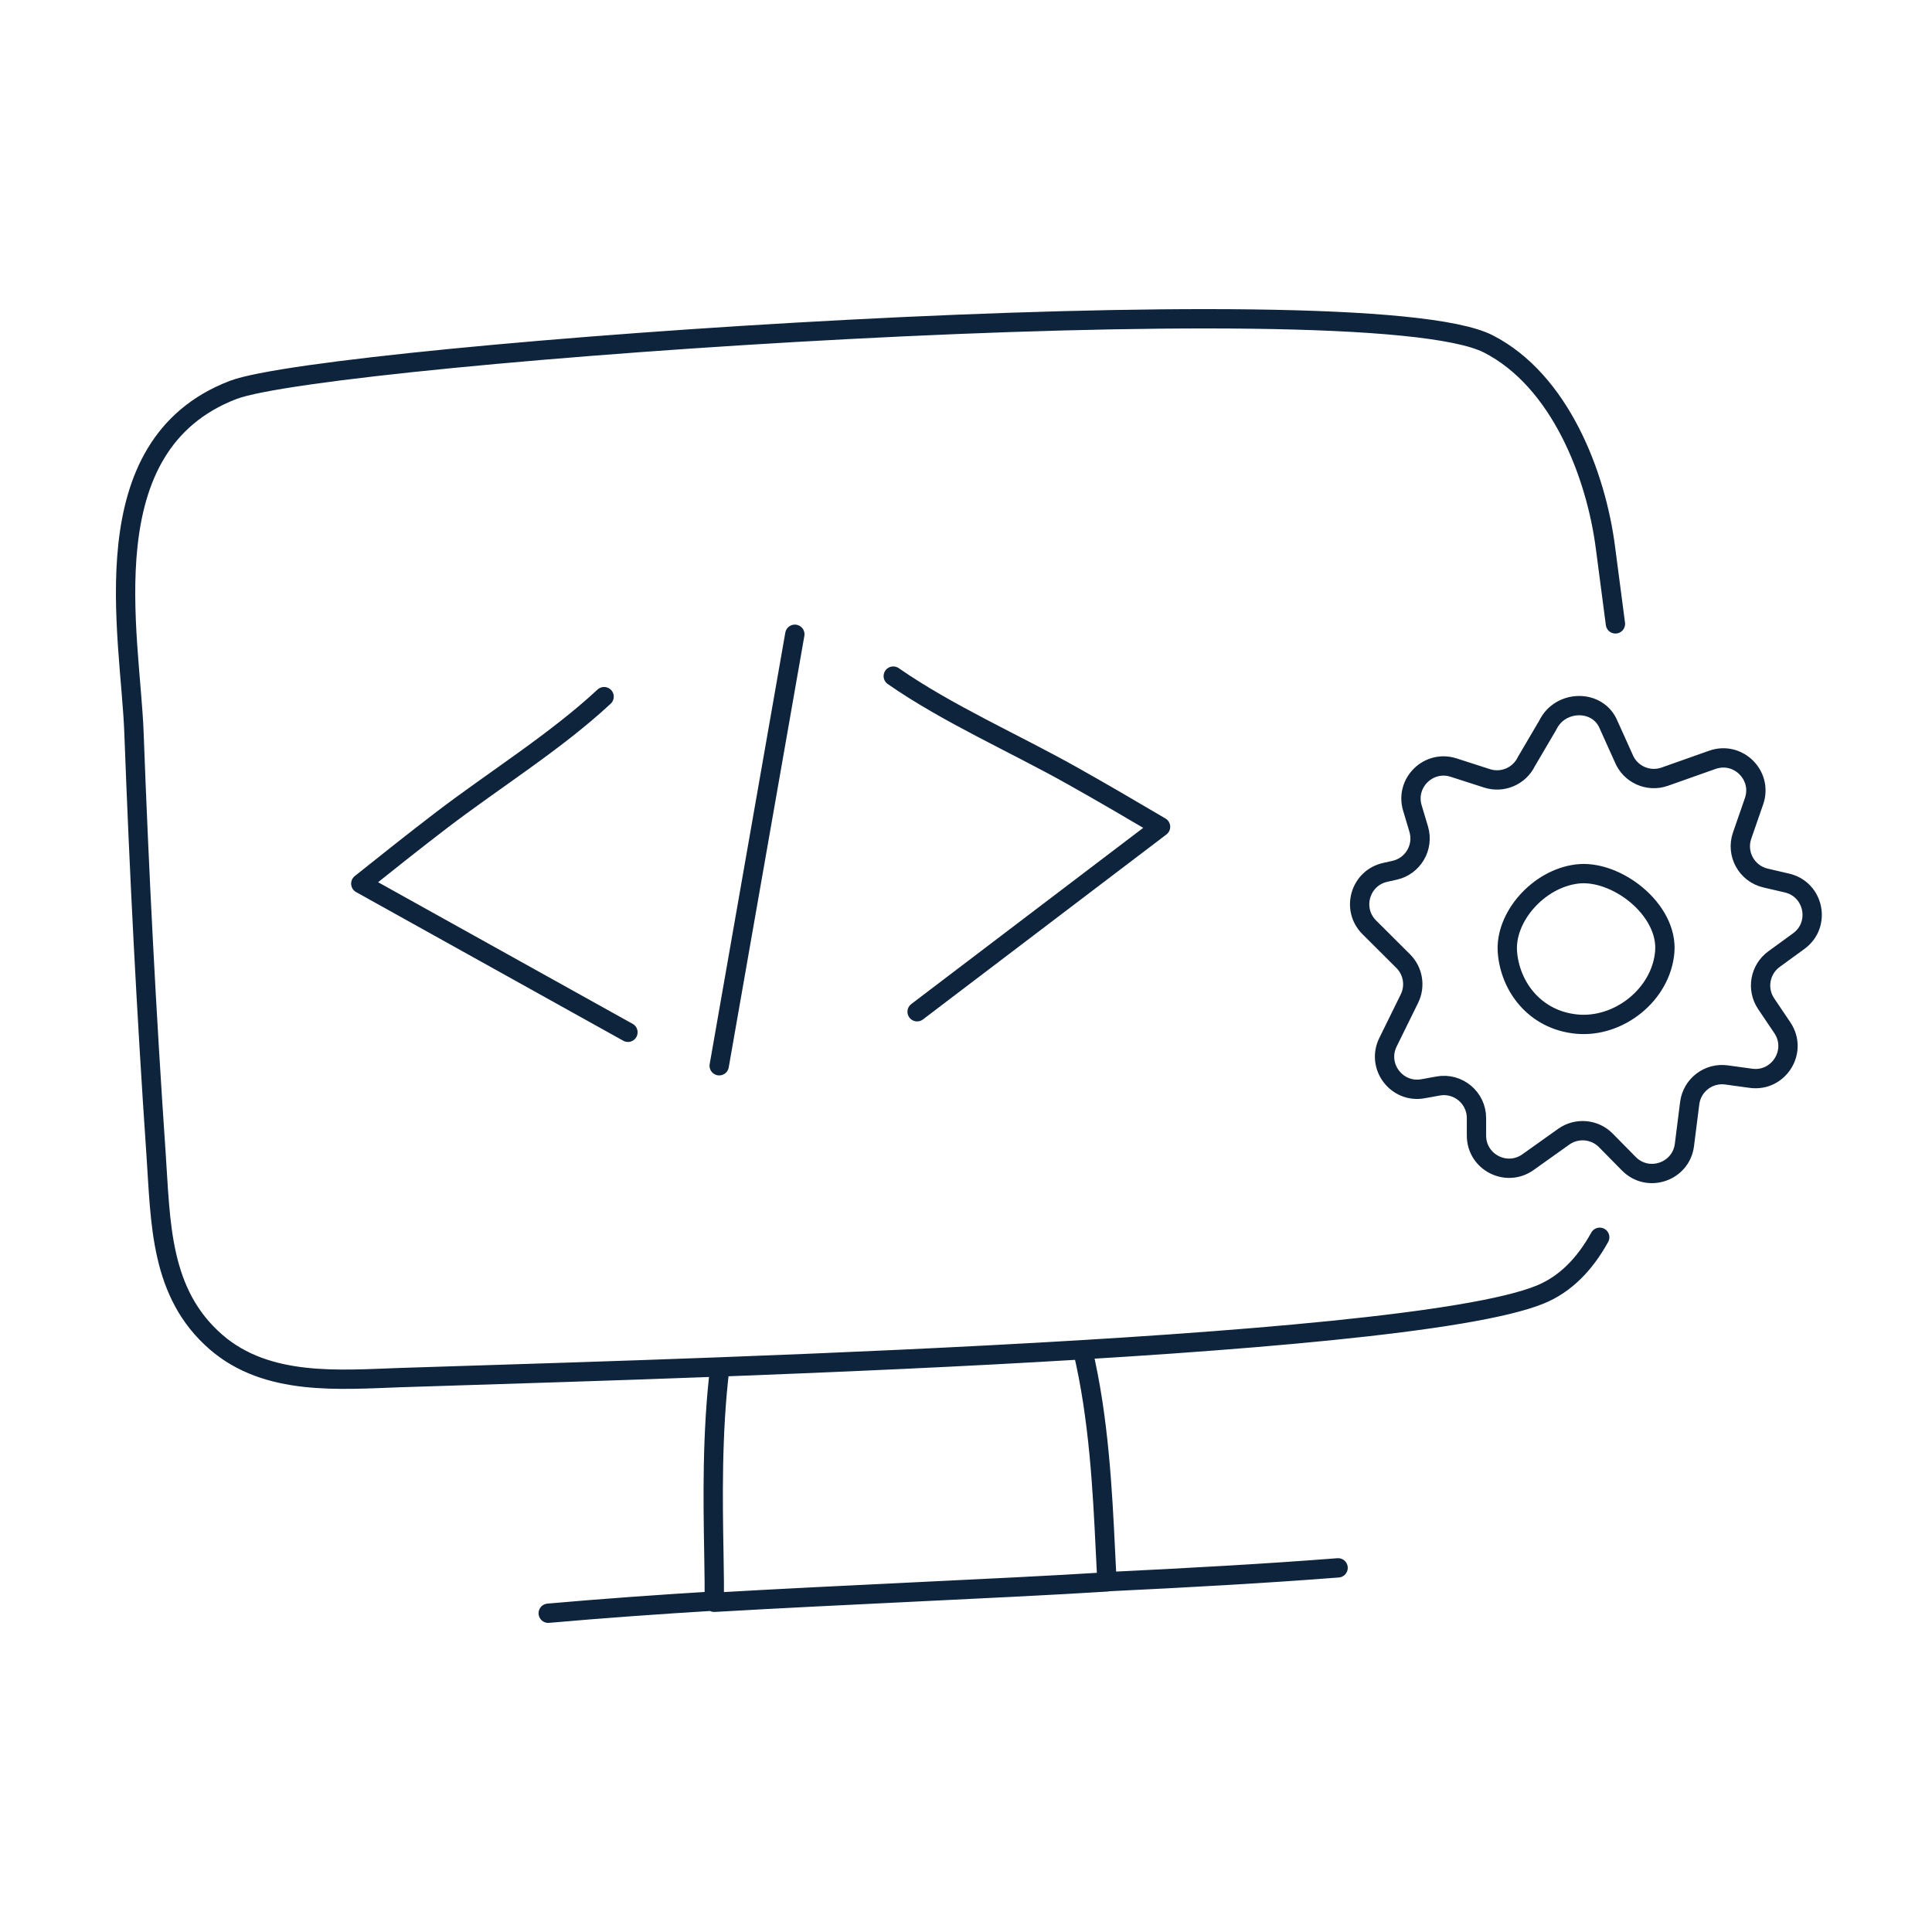 <svg width="200" height="200" viewBox="0 0 200 200" fill="none" xmlns="http://www.w3.org/2000/svg">
<path d="M167.229 64.583C166.843 61.61 166.484 58.953 166.201 56.733C165.23 49.129 161.485 39.4 154.079 35.605C141.189 28.998 33.954 36.595 24.125 40.37C9.155 46.119 13.492 65.697 13.868 75.827C14.406 90.35 15.158 104.915 16.151 119.415C16.642 126.586 16.535 133.89 22.381 138.946C27.669 143.519 35.139 142.826 41.486 142.607C61.791 141.91 145.102 139.894 159.452 134.007C162.038 132.946 164.052 130.885 165.602 128.083M56.752 167.002C62.307 166.508 68.068 166.098 73.927 165.74M114.564 163.739C122.993 163.331 131.093 162.885 138.519 162.303M62.536 72.117C57.496 76.802 51.127 80.752 45.635 84.956C42.858 87.082 40.104 89.272 37.349 91.473L65.005 106.862M92.47 69.99C98.121 73.915 104.985 76.926 111.016 80.311C114.066 82.022 117.102 83.801 120.14 85.591L94.939 104.736M82.281 65.659L74.451 110.327M74.521 141.504C86.331 141.059 99.562 140.479 112.073 139.723C113.77 146.798 114.143 154.521 114.439 160.665C114.491 161.749 114.541 162.784 114.596 163.758C109.11 164.103 102.147 164.439 94.799 164.794C87.884 165.128 80.627 165.479 73.941 165.868V163.723C73.934 162.799 73.916 161.761 73.897 160.633C73.806 155.443 73.682 148.337 74.521 141.504ZM172.333 98.561C171.948 102.975 167.567 106.428 163.232 106.016C158.897 105.604 156.323 102.138 156.047 98.561C155.771 94.983 159.188 90.993 163.232 90.478C167.276 89.962 172.718 94.146 172.333 98.561ZM166.534 75.056C165.437 72.338 161.503 72.415 160.232 75.056L158.015 78.827C157.283 80.346 155.543 81.092 153.939 80.576L150.478 79.461C147.892 78.628 145.432 81.035 146.209 83.638L146.864 85.832C147.424 87.707 146.276 89.664 144.366 90.091L143.391 90.309C140.792 90.89 139.858 94.112 141.745 95.993L145.259 99.496C146.283 100.517 146.543 102.077 145.905 103.375L143.682 107.896C142.459 110.383 144.589 113.201 147.315 112.706L148.865 112.424C150.937 112.047 152.844 113.638 152.844 115.744V117.557C152.844 120.3 155.942 121.897 158.176 120.307L161.876 117.673C163.226 116.712 165.074 116.873 166.237 118.053L168.619 120.47C170.597 122.477 174.018 121.319 174.371 118.523L174.917 114.198C175.153 112.334 176.864 111.022 178.725 111.277L181.251 111.624C184.14 112.021 186.138 108.815 184.51 106.396L182.831 103.902C181.817 102.396 182.177 100.358 183.645 99.289L186.205 97.425C188.542 95.725 187.799 92.065 184.984 91.41L182.768 90.894C180.816 90.439 179.688 88.394 180.344 86.501L181.577 82.945C182.504 80.273 179.93 77.715 177.264 78.657L172.333 80.401C170.63 81.003 168.754 80.157 168.078 78.481L166.534 75.056Z" stroke="#0E243C" stroke-width="2" stroke-miterlimit="1.5" stroke-linecap="round" stroke-linejoin="round"/>
</svg>
